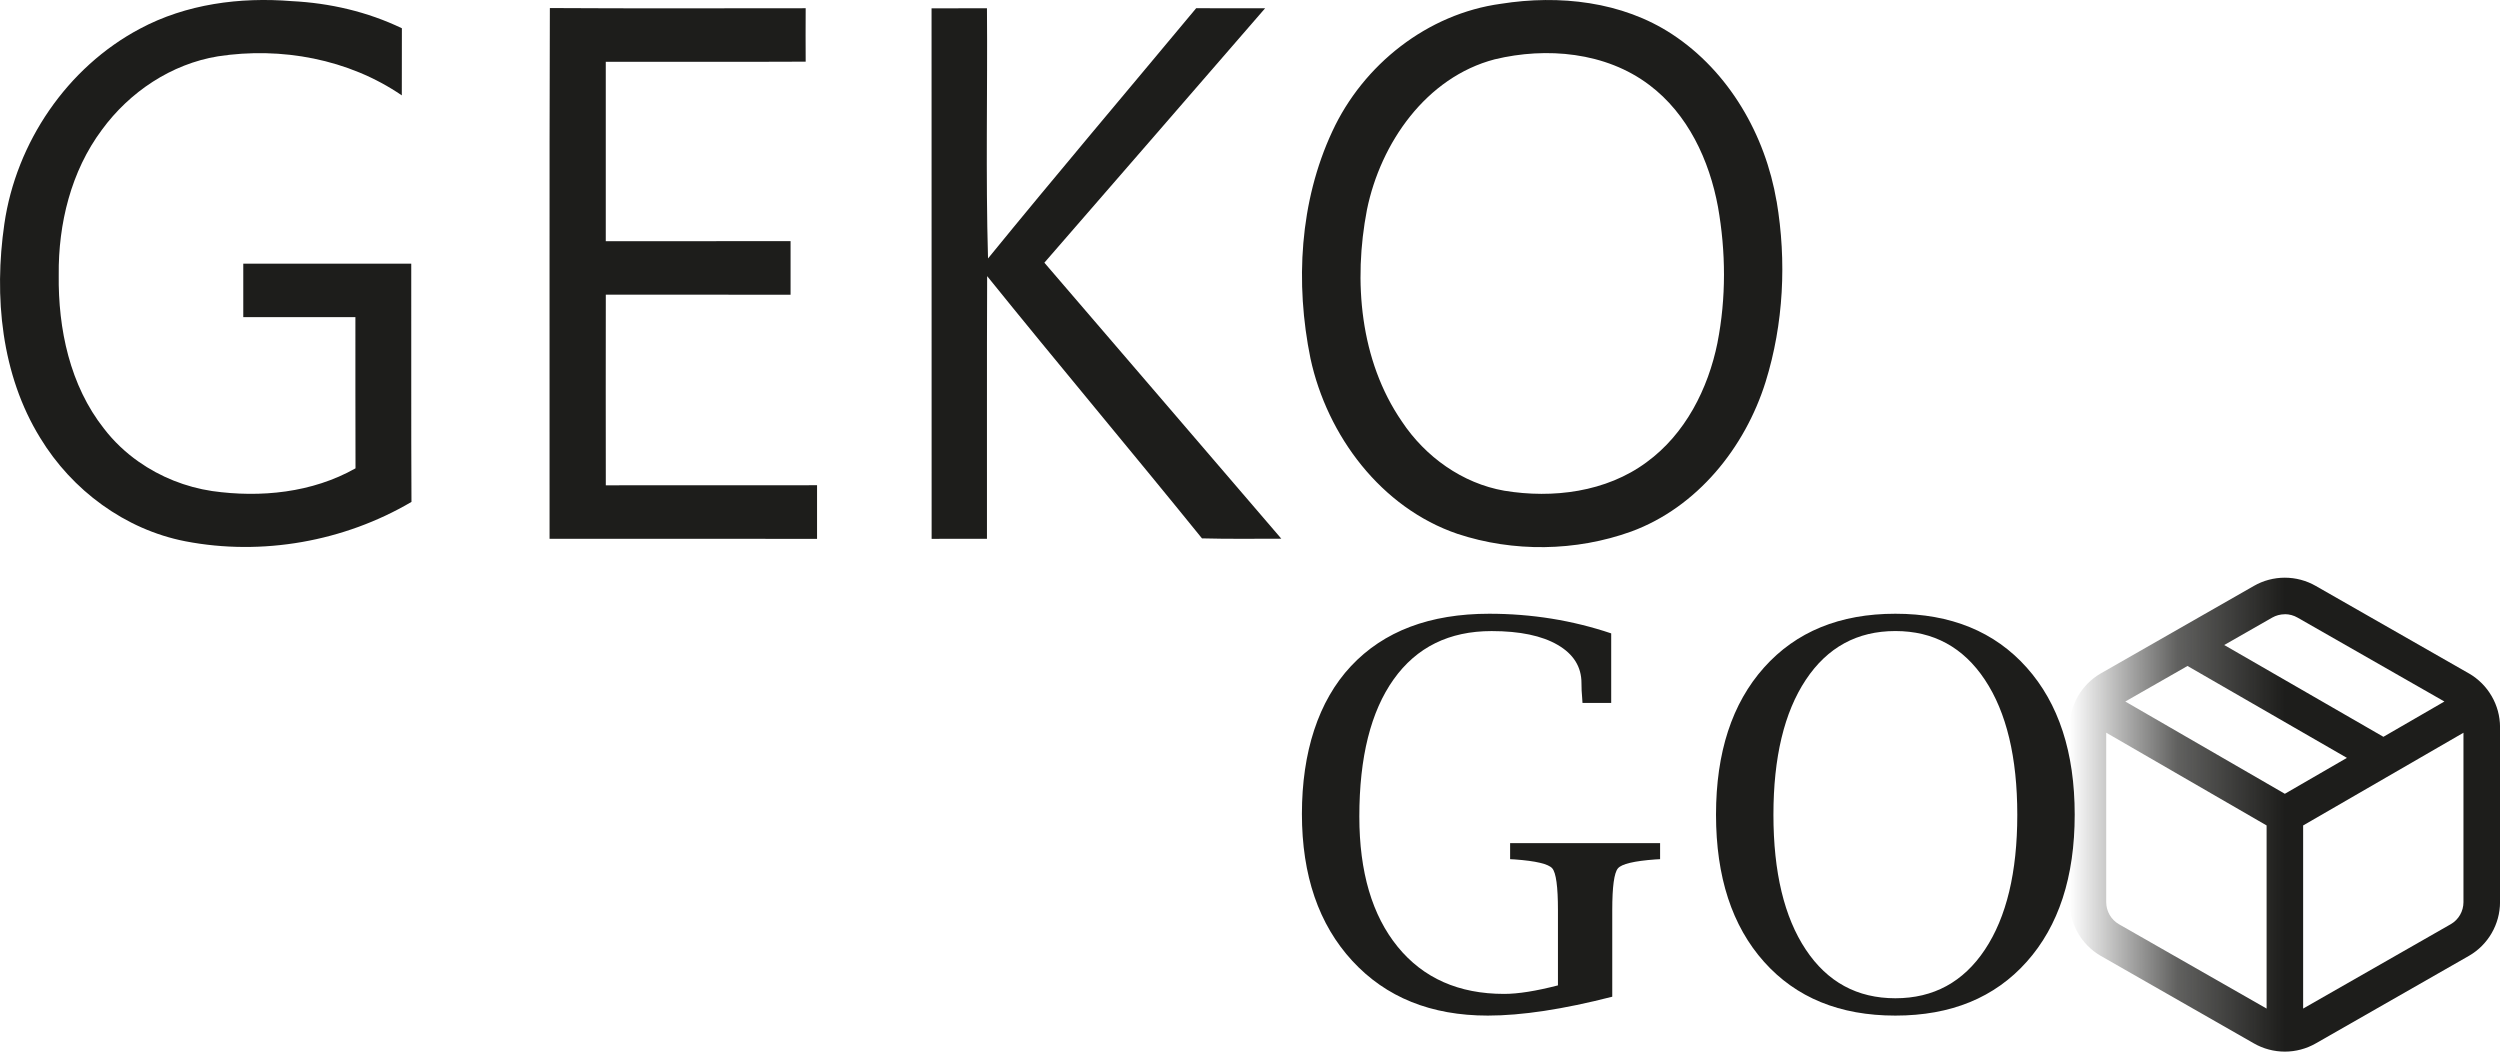 <?xml version="1.0" encoding="UTF-8"?>
<svg id="Vrstva_2" data-name="Vrstva 2" xmlns="http://www.w3.org/2000/svg" xmlns:xlink="http://www.w3.org/1999/xlink" viewBox="0 0 683.59 287.55">
  <defs>
    <style>
      .cls-1 {
        fill: #1d1d1b;
      }

      .cls-1, .cls-2 {
        stroke-width: 0px;
      }

      .cls-2 {
        fill: url(#Nepojmenovaný_přechod_38);
      }
    </style>
    <linearGradient id="Nepojmenovaný_přechod_38" data-name="Nepojmenovaný přechod 38" x1="565.92" y1="222.76" x2="683.59" y2="222.76" gradientUnits="userSpaceOnUse">
      <stop offset="0" stop-color="#1d1d1b" stop-opacity="0"/>
      <stop offset=".25" stop-color="#1d1d1b" stop-opacity=".7"/>
      <stop offset=".5" stop-color="#1d1d1b"/>
      <stop offset="1" stop-color="#1d1d1b"/>
    </linearGradient>
  </defs>
  <g id="Vrstva_1-2" data-name="Vrstva 1">
    <g>
      <g>
        <path class="cls-1" d="M345.94,2.26c-6.29,0-12.58.03-18.86-.02-18.98,22.8-38.18,45.44-56.92,68.43-.66-22.79-.11-45.61-.29-68.41-5.05,0-10.1,0-15.15.02.02,48.35,0,96.71.02,145.06,5.03-.02,10.08-.02,15.13-.02.03-23.94-.05-47.88.05-71.82,19.4,24.05,39.3,47.69,58.74,71.71,7.23.2,14.46.09,21.7.09-21.62-25.14-43.15-50.35-64.79-75.47,20.13-23.19,40.28-46.36,60.37-69.58Z"/>
        <path class="cls-1" d="M223.41,132.68c-19.26.03-38.5,0-57.76.02-.03-17.37-.02-34.76,0-52.13,16.83.03,33.68-.03,50.52.03v-14.67h0c-16.83.04-33.68,0-50.53.03V16.89c18.22-.02,36.45.06,54.66-.03-.03-4.88-.03-9.74,0-14.61h0c-23.33.01-46.64.09-69.95-.05-.17,48.39-.03,96.76-.08,145.12h0c24.38,0,48.77-.01,73.14.02v-14.66h0Z"/>
        <path class="cls-1" d="M112.45,72.09h0c-15.32.03-30.61,0-45.93.01.02,4.88.02,9.76,0,14.62h0c10.22-.03,20.44,0,30.66-.01.02,13.8-.03,27.57.03,41.35-11.82,6.68-25.95,8.09-39.21,6.21-7.2-1.08-14.16-3.85-20.11-8.04-3.57-2.51-6.78-5.54-9.45-9.02-9.33-11.8-12.57-27.28-12.38-42.06-.14-13.96,3.36-28.34,11.8-39.65,7.57-10.36,19-18.02,31.75-20.1,17.26-2.65,35.72.72,50.26,10.68.02-6.12,0-12.23.02-18.35,0,0,0,0,0,0h0C100.47,3.2,90.18.83,79.79.31c-14.16-1.15-28.9.78-41.54,7.55C18.34,18.43,4.41,38.98,1.19,61.23c-2.87,19.8-.87,41.22,9.82,58.53,4.34,7.14,10.13,13.41,16.91,18.28,6.78,4.88,14.53,8.37,22.78,9.97,20.98,4.05,43.4.06,61.81-10.77-.11-21.71-.02-43.44-.06-65.16Z"/>
        <path class="cls-1" d="M485.78,55.05c-3.07-18.14-13.01-35.49-28.57-45.7-13.67-8.98-30.91-10.83-46.77-8.32-20.12,2.73-37.69,16.63-46.14,34.9-8.96,19.21-10.17,41.51-5.97,62.09,4.57,21.13,19.32,40.84,40.21,47.96,15.28,5.05,32.35,4.82,47.5-.64,18.02-6.63,31.11-22.93,36.74-40.93,4.93-15.88,5.77-32.98,3.02-49.35ZM469.63,93.68c-2.55,12.63-8.82,25.01-19.41,32.72-11.03,8.16-25.64,9.97-38.89,7.78-11.49-2.01-21.62-9.3-28.01-18.94-11.49-16.71-13.29-38.4-9.55-57.88,3.73-18.26,16.19-36.23,34.94-41.14,14.15-3.41,30.37-1.99,42.25,7,10.57,7.92,16.45,20.62,18.8,33.36,2.16,12.25,2.26,24.89-.14,37.11Z"/>
      </g>
      <g>
        <g>
          <path class="cls-1" d="M440.84,272.54c-13.43,3.44-24.77,5.16-34.01,5.16-15.51,0-27.86-4.98-37.05-14.95-9.19-9.97-13.79-23.37-13.79-40.2s4.47-30.86,13.42-40.41c8.95-9.55,21.55-14.32,37.8-14.32,5.79,0,11.47.45,17.03,1.34,5.56.9,11,2.24,16.32,4.03v19.02h-7.85l-.09-1.41c-.13-1.27-.19-2.62-.19-4.03,0-4.43-2.17-7.91-6.5-10.43-4.33-2.52-10.36-3.78-18.08-3.78-11.58,0-20.51,4.4-26.77,13.19-6.26,8.79-9.39,21.3-9.39,37.51,0,15.18,3.5,27.06,10.5,35.64,7,8.58,16.7,12.87,29.1,12.87,3.82,0,8.72-.78,14.71-2.33v-20.58c0-6.43-.52-10.24-1.56-11.43-1.04-1.19-4.45-2.01-10.25-2.43l-1.27-.07v-4.38h41.01v4.38l-1.27.07c-5.8.42-9.22,1.23-10.25,2.43-1.04,1.2-1.56,5.01-1.56,11.43v23.69Z"/>
          <path class="cls-1" d="M518.26,277.7c-15.19,0-27.16-4.9-35.91-14.71-8.75-9.8-13.13-23.22-13.13-40.23s4.38-30.43,13.13-40.23c8.75-9.8,20.72-14.71,35.91-14.71s27.16,4.9,35.91,14.71c8.75,9.81,13.13,23.22,13.13,40.23s-4.38,30.43-13.13,40.23c-8.75,9.81-20.72,14.71-35.91,14.71ZM518.26,272.96c10.42,0,18.59-4.43,24.49-13.3,5.9-8.87,8.85-21.16,8.85-36.87s-2.95-28.01-8.85-36.9c-5.9-8.89-14.06-13.34-24.49-13.34s-18.59,4.45-24.49,13.34c-5.9,8.89-8.85,21.19-8.85,36.9s2.95,28,8.85,36.87c5.9,8.87,14.06,13.3,24.49,13.3Z"/>
        </g>
        <path class="cls-2" d="M675.09,184.14l-41.85-23.91c-2.57-1.48-5.51-2.27-8.49-2.27s-5.9.78-8.46,2.25l-41.89,23.94c-5.23,3.02-8.48,8.64-8.48,14.68v47.86c0,6.03,3.26,11.66,8.5,14.68l41.86,23.92c2.57,1.48,5.5,2.26,8.48,2.26s5.9-.78,8.46-2.25l41.9-23.95c5.22-3.01,8.47-8.63,8.48-14.67v-47.86c0-6.03-3.26-11.65-8.5-14.68ZM619.77,225.7v50.08l-40.37-23.06c-2.15-1.24-3.48-3.55-3.49-6.03v-46.35l43.85,25.36ZM673.6,200.34v46.35c0,2.48-1.33,4.79-3.46,6.01l-40.38,23.08v-50.07l43.85-25.36ZM598.14,182.1l43.59,25.13-16.97,9.82-43.63-25.23,17.01-9.72ZM624.75,167.94c1.23,0,2.44.33,3.51.95l40.13,22.93-16.68,9.65-43.53-25.1,13.09-7.48c1.06-.61,2.26-.93,3.48-.93Z"/>
      </g>
    </g>
  </g>
</svg>